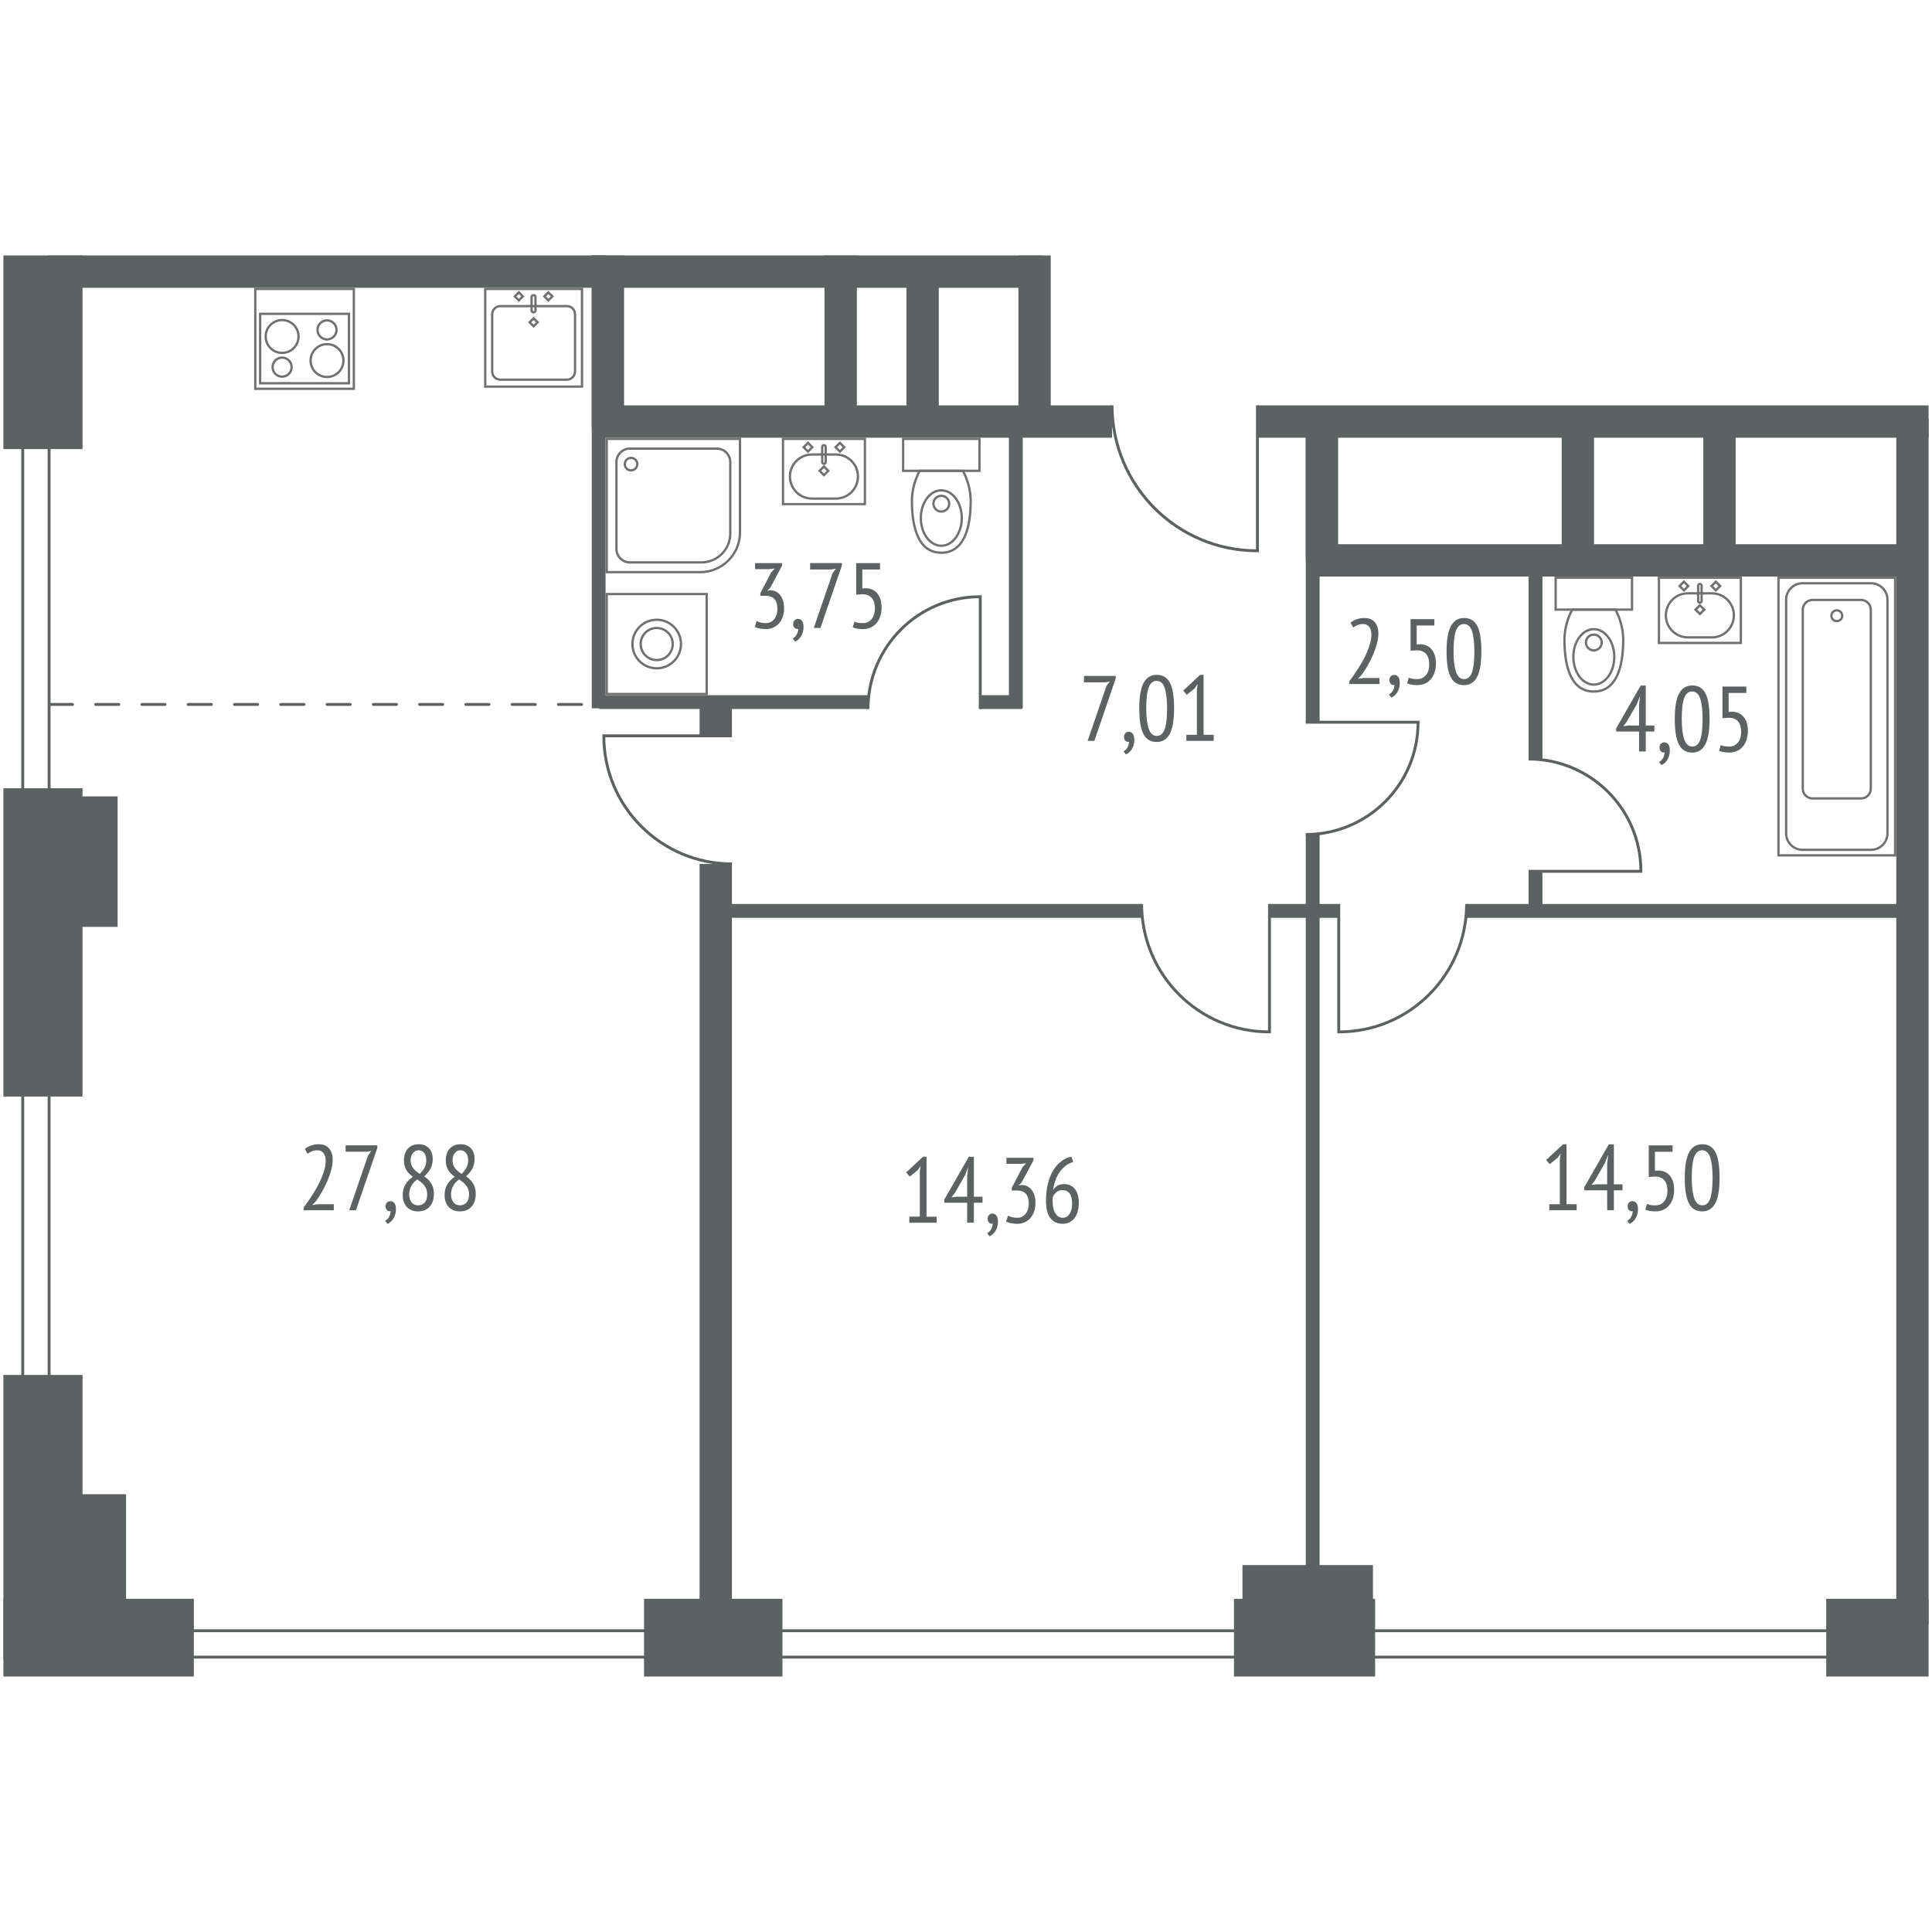 <?xml version="1.0" encoding="utf-8"?>
<!-- Generator: Adobe Illustrator 21.1.0, SVG Export Plug-In . SVG Version: 6.00 Build 0)  -->
<svg version="1.1" xmlns="http://www.w3.org/2000/svg" xmlns:xlink="http://www.w3.org/1999/xlink" x="0px" y="0px"
	 viewBox="0 0 167 167" style="enable-background:new 0 0 167 167;" xml:space="preserve">
<style type="text/css">
	.st0{fill:none;stroke:#707070;stroke-width:0.2;stroke-miterlimit:10;}
	.White{fill:#FFFFFF;}
	.st1{fill:#5D6162;}
	.st2{fill:none;stroke:#5D6162;stroke-width:1.196;stroke-miterlimit:10;}
	.st3{fill:none;stroke:#5D6162;stroke-width:2.795;stroke-miterlimit:10;}
	
		.st4{fill:none;stroke:#5D6162;stroke-width:0.25;stroke-linecap:round;stroke-linejoin:round;stroke-miterlimit:10;stroke-dasharray:2;}
	.st5{fill:none;stroke:#5D6162;stroke-width:0.25;stroke-miterlimit:10;}
</style>
<symbol  id="New_Symbol" viewBox="-3.64 -2.92 7.28 5.84">
	<rect x="-3.54" y="-2.82" class="st0" width="7.08" height="5.64"/>
	<g>
		
			<rect x="-1.645" y="1.835" transform="matrix(0.707 0.707 -0.707 0.707 1.081 1.591)" class="st0" width="0.53" height="0.53"/>
		
			<rect x="1.115" y="1.835" transform="matrix(0.707 0.707 -0.707 0.707 1.889 -0.361)" class="st0" width="0.53" height="0.53"/>
	</g>
	<path class="st0" d="M1.035-2.34h-2.07c-1.052,0-1.905,0.853-1.905,1.905v0
		c0,1.052,0.853,1.905,1.905,1.905h2.07c1.052,0,1.905-0.853,1.905-1.905v-0
		C2.94-1.487,2.087-2.34,1.035-2.34z"/>
	
		<rect x="-0.265" y="-0.205" transform="matrix(0.707 0.707 -0.707 0.707 0.042 0.018)" class="st0" width="0.53" height="0.53"/>
	<path class="st0" d="M-0,0.66L-0,0.66c-0.082,0-0.15,0.067-0.15,0.15v1.32
		c0,0.082,0.067,0.15,0.15,0.15l0,0c0.082,0,0.15-0.068,0.15-0.15V0.81
		C0.15,0.728,0.082,0.66-0,0.66z"/>
</symbol>
<symbol  id="New_Symbol_1" viewBox="-3.4 -5.02 6.8 10.04">
	<path class="st0" d="M-1.872,2.16c-0.384-0.735-0.668-1.631-0.668-2.607
		c0-2.47,0.64-4.473,2.54-4.473s2.54,2.003,2.54,4.473
		c0,0.976-0.283,1.872-0.668,2.607H-1.872z"/>
	<ellipse class="st0" cx="-0" cy="-1.924" rx="1.77" ry="2.396"/>
	<path class="st0" d="M-0-1.363h-0c-0.375,0-0.682,0.307-0.682,0.682v0
		c0,0.375,0.307,0.682,0.682,0.682h0c0.375,0,0.682-0.307,0.682-0.682v-0
		C0.682-1.056,0.375-1.363-0-1.363z"/>
	<rect x="-3.3" y="2.16" class="st0" width="6.6" height="2.76"/>
</symbol>
<symbol  id="New_Symbol_2" viewBox="-4.42 -4.42 8.84 8.84">
	<rect x="-4.32" y="-4.32" class="st0" width="8.64" height="8.64"/>
	<circle class="st0" cx="-0" cy="0" r="2.099"/>
	<circle class="st0" cx="-0" cy="0" r="1.386"/>
</symbol>
<symbol  id="New_Symbol_3" viewBox="-5.14 -12.1 10.28 24.2">
	<rect x="-5.04" y="-12" class="st0" width="10.08" height="24"/>
	<path class="st0" d="M2.963-11.52h-5.925c-0.78,0-1.417,0.638-1.417,1.417v20.205
		c0,0.779,0.638,1.417,1.417,1.417h5.925c0.78,0,1.417-0.638,1.417-1.417v-20.205
		C4.38-10.882,3.742-11.52,2.963-11.52z"/>
	<path class="st0" d="M2.096-7.08h-4.193c-0.464,0-0.844,0.38-0.844,0.844V9.236
		c0,0.464,0.38,0.844,0.844,0.844h4.193c0.464,0,0.844-0.38,0.844-0.844V-6.236
		C2.94-6.7,2.56-7.08,2.096-7.08z"/>
	<circle class="st0" cx="-0" cy="8.713" r="0.467"/>
</symbol>
<symbol  id="New_Symbol_4" viewBox="-5.86 -5.86 11.72 11.72">
	<path class="st0" d="M2.32,5.76h-4.64h-3.44V2.32v-4.64v-3.44h3.44h4.64h0
		c1.9,0,3.44,1.54,3.44,3.44l0,0v0v4.64v3.44H2.32z"/>
	<path class="st0" d="M3.752,4.92H2.414h-4.829h-1.338c-0.645,0-1.168-0.523-1.168-1.168
		V2.415v-4.829V-3.752c0-0.645,0.523-1.168,1.168-1.168h1.338h3.708h1.121
		c1.384,0,2.505,1.122,2.505,2.505v0.597v4.232v1.338
		C4.92,4.397,4.397,4.92,3.752,4.92z"/>
	<circle class="st0" cx="-3.66" cy="3.578" r="0.54"/>
</symbol>
<symbol  id="New_Symbol_5" viewBox="-4.36 -4.415 8.72 8.83">
	<rect x="-4.26" y="-4.315" class="st0" width="8.52" height="8.63"/>
	<g>
		<rect x="-3.84" y="-2.165" class="st0" width="7.68" height="6"/>
		<circle class="st0" cx="-1.941" cy="-0.206" r="1.419"/>
		<circle class="st0" cx="-1.941" cy="2.444" r="0.823"/>
		<circle class="st0" cx="1.941" cy="1.876" r="1.419"/>
		<circle class="st0" cx="1.941" cy="-0.774" r="0.823"/>
	</g>
</symbol>
<symbol  id="New_Symbol_7" viewBox="-4.282 -4.321 8.564 8.642">
	<g>
		
			<rect x="-4.182" y="-4.221" transform="matrix(-1 -1.224647e-16 1.224647e-16 -1 -1.993240e-20 0)" class="st0" width="8.364" height="8.442"/>
		<g>
			
				<rect x="1.03" y="-3.824" transform="matrix(-0.707 -0.707 0.707 -0.707 4.707 -5.208)" class="st0" width="0.489" height="0.489"/>
			
				<rect x="-1.519" y="-3.824" transform="matrix(-0.707 -0.707 0.707 -0.707 0.354 -7.011)" class="st0" width="0.489" height="0.489"/>
		</g>
		<path class="st0" d="M-2.877,3.621h5.753c0.388,0,0.703-0.315,0.703-0.703v-4.953
			c0-0.388-0.315-0.703-0.703-0.703h-5.753c-0.388,0-0.703,0.315-0.703,0.703v4.953
			C-3.58,3.306-3.265,3.621-2.877,3.621z"/>
		
			<rect x="-0.245" y="-1.584" transform="matrix(-0.707 -0.707 0.707 -0.707 0.947 -2.286)" class="st0" width="0.489" height="0.489"/>
		<path class="st0" d="M-0.025-2.206h0.034c0.084,0,0.152-0.068,0.152-0.152v-1.173
			c0-0.084-0.068-0.152-0.152-0.152h-0.034c-0.084,0-0.152,0.068-0.152,0.152v1.173
			C-0.177-2.275-0.109-2.206-0.025-2.206z"/>
	</g>
</symbol>
<g id="wall">
	<rect x="107.397" y="135.284" class="st1" width="11.28" height="4.308"/>
	<rect x="5.438" y="68.839" class="st1" width="4.729" height="11.28"/>
	<rect x="4.589" y="129.158" class="st1" width="6.31" height="11.21"/>
	<rect x="4.126" y="22.081" class="st1" width="85.893" height="2.795"/>
	<rect x="51.149" y="22.081" class="st1" width="1.196" height="39.148"/>
	<rect x="51.149" y="22.081" class="st1" width="2.795" height="14.869"/>
	<line class="st2" x1="87.807" y1="37.41" x2="87.807" y2="61.23"/>
	<rect x="88.029" y="22.081" class="st1" width="2.795" height="14.721"/>
	<rect x="71.271" y="22.081" class="st1" width="2.795" height="13.998"/>
	<line class="st3" x1="79.749" y1="24.079" x2="79.749" y2="36.439"/>
	<rect x="163.911" y="36.199" class="st1" width="2.795" height="104.168"/>
	<line class="st3" x1="113.649" y1="48.439" x2="165.009" y2="48.439"/>
	<line class="st3" x1="114.268" y1="36.679" x2="114.268" y2="48.439"/>
	<line class="st3" x1="136.389" y1="36.679" x2="136.389" y2="48.439"/>
	<line class="st3" x1="148.629" y1="36.679" x2="148.629" y2="48.439"/>
	<rect x="0.294" y="138.199" class="st1" width="16.461" height="6.72"/>
	<rect x="55.669" y="138.199" class="st1" width="11.963" height="6.72"/>
	<rect x="106.663" y="138.199" class="st1" width="12.199" height="6.72"/>
	<rect x="157.858" y="138.199" class="st1" width="8.848" height="6.72"/>
	<line class="st4" x1="4.269" y1="60.892" x2="52.606" y2="60.892"/>
	<g>
		<rect x="0.294" y="22.081" class="st1" width="6.84" height="16.738"/>
		<rect x="0.294" y="68.134" class="st1" width="6.84" height="26.65"/>
		<rect x="0.294" y="118.849" class="st1" width="6.84" height="24.588"/>
	</g>
	<g>
		<rect x="52.125" y="35.041" class="st1" width="43.998" height="2.795"/>
		<rect x="108.69" y="35.041" class="st1" width="58.016" height="2.795"/>
	</g>
	<g>
		<rect x="109.733" y="78.141" class="st1" width="5.986" height="1.196"/>
		<rect x="126.773" y="78.141" class="st1" width="38.656" height="1.196"/>
		<rect x="61.929" y="78.141" class="st1" width="36.75" height="1.196"/>
	</g>
	<g>
		<rect x="60.471" y="60.51" class="st1" width="2.795" height="3.095"/>
		<rect x="60.471" y="74.676" class="st1" width="2.795" height="67.553"/>
	</g>
	<g>
		<rect x="51.807" y="60.089" class="st1" width="23.22" height="1.196"/>
		<rect x="84.732" y="60.089" class="st1" width="3.615" height="1.196"/>
	</g>
	<g>
		<rect x="112.87" y="36.199" class="st1" width="1.196" height="26.229"/>
		<rect x="112.87" y="72.133" class="st1" width="1.196" height="66.065"/>
	</g>
	<g>
		<rect x="132.131" y="49.159" class="st1" width="1.196" height="16.45"/>
		<rect x="132.131" y="75.313" class="st1" width="1.196" height="3.605"/>
	</g>
</g>
<g id="door">
	<g id="New_Symbol_6_7_">
		<path class="st5" d="M96.123,35.041c0.002,6.941,5.613,12.567,12.535,12.567
			c0.011,0,0.021-0.002,0.033-0.002V35.041"/>
	</g>
	<g id="New_Symbol_6_6_">
		<path class="st5" d="M98.679,78.141c0.002,6.105,4.937,11.054,11.025,11.054
			c0.01,0,0.019-0.001,0.029-0.001V78.141"/>
	</g>
	<g id="New_Symbol_6_5_">
		<path class="st5" d="M126.773,78.141c-0.002,6.105-4.937,11.054-11.025,11.054
			c-0.01,0-0.019-0.001-0.029-0.001V78.141"/>
	</g>
	<g id="New_Symbol_6_4_">
		<path class="st5" d="M63.266,74.676c-6.115-0.002-11.071-4.945-11.071-11.042
			c0-0.01,0.001-0.019,0.001-0.029h11.07"/>
	</g>
	<g id="New_Symbol_6_3_">
		<path class="st5" d="M75.027,61.285c0.002-5.36,4.335-9.705,9.68-9.705
			c0.009,0,0.017,0.001,0.025,0.001v9.704"/>
	</g>
	<g id="New_Symbol_6_1_">
		<path class="st5" d="M112.87,72.133c5.36-0.002,9.705-4.335,9.705-9.68
			c0-0.009-0.001-0.017-0.001-0.025h-9.704"/>
	</g>
	<g id="New_Symbol_6">
		<path class="st5" d="M132.131,65.608c5.36,0.002,9.705,4.335,9.705,9.68
			c0,0.009-0.001,0.017-0.001,0.025H132.131"/>
	</g>
</g>
<g id="Windows">
	<rect x="10.9" y="140.96" class="st5" width="149.952" height="2.28"/>
	<rect x="1.966" y="30.259" class="st5" width="2.28" height="94.379"/>
</g>
<g id="santeh">
	<g>
		
			<use xlink:href="#New_Symbol_7"  width="8.564" height="8.642" x="-4.282" y="-4.321" transform="matrix(1 0 0 1 46.126 29.197)" style="overflow:visible;"/>
		
			<use xlink:href="#New_Symbol_5"  width="8.72" height="8.83" x="-4.36" y="-4.415" transform="matrix(1 0 0 1 26.326 29.291)" style="overflow:visible;"/>
	</g>
	<g>
		
			<use xlink:href="#New_Symbol_4"  width="11.72" height="11.72" x="-5.86" y="-5.86" transform="matrix(1 0 0 -1 58.205 43.696)" style="overflow:visible;"/>
		
			<use xlink:href="#New_Symbol"  width="7.28" height="5.84" x="-3.64" y="-2.92" transform="matrix(1 0 0 -1 71.221 40.756)" style="overflow:visible;"/>
		
			<use xlink:href="#New_Symbol_1"  width="6.8" height="10.04" x="-3.4" y="-5.02" transform="matrix(1 0 0 -1 81.365 42.856)" style="overflow:visible;"/>
	</g>
	
		<use xlink:href="#New_Symbol_2"  width="8.84" height="8.84" x="-4.42" y="-4.42" transform="matrix(1 0 0 -1 56.765 55.669)" style="overflow:visible;"/>
	
		<use xlink:href="#New_Symbol_3"  width="10.28" height="24.2" x="-5.14" y="-12.1" transform="matrix(1 0 0 -1 158.771 61.936)" style="overflow:visible;"/>
	
		<use xlink:href="#New_Symbol"  width="7.28" height="5.84" x="-3.64" y="-2.92" transform="matrix(1 0 0 -1 146.936 52.756)" style="overflow:visible;"/>
	
		<use xlink:href="#New_Symbol_1"  width="6.8" height="10.04" x="-3.4" y="-5.02" transform="matrix(1 0 0 -1 137.769 54.856)" style="overflow:visible;"/>
</g>
<g id="Square">
	<g>
		<path class="st1" d="M28.853,104.614h-2.605v-0.256c0.102-0.123,0.218-0.278,0.35-0.465
			s0.268-0.392,0.41-0.613s0.282-0.457,0.418-0.706
			c0.137-0.248,0.258-0.5,0.366-0.757c0.107-0.256,0.194-0.51,0.261-0.761
			c0.067-0.251,0.101-0.492,0.101-0.721c0-0.273-0.062-0.492-0.185-0.657
			c-0.123-0.166-0.308-0.249-0.555-0.249c-0.156,0-0.307,0.029-0.455,0.088
			c-0.147,0.059-0.274,0.131-0.382,0.216l-0.225-0.417
			c0.15-0.128,0.328-0.229,0.535-0.301c0.207-0.072,0.425-0.108,0.656-0.108
			c0.396,0,0.698,0.122,0.904,0.366c0.207,0.244,0.31,0.564,0.31,0.961
			c0,0.294-0.044,0.603-0.133,0.924c-0.088,0.322-0.201,0.639-0.338,0.953
			s-0.288,0.615-0.455,0.905c-0.166,0.29-0.33,0.546-0.49,0.771l-0.33,0.354
			v0.024l0.426-0.072h1.416V104.614z"/>
		<path class="st1" d="M30.188,104.614l1.625-4.737l0.29-0.393l-0.386,0.072h-1.842
			v-0.553h2.743v0.216l-1.85,5.394H30.188z"/>
		<path class="st1" d="M33.332,104.269c0-0.133,0.039-0.24,0.117-0.32
			c0.078-0.081,0.178-0.121,0.301-0.121c0.14,0,0.253,0.056,0.342,0.168
			c0.089,0.112,0.133,0.289,0.133,0.529c0,0.177-0.023,0.335-0.068,0.477
			s-0.104,0.266-0.177,0.373s-0.152,0.195-0.237,0.265
			c-0.086,0.069-0.169,0.12-0.25,0.152l-0.201-0.272
			c0.069-0.038,0.135-0.087,0.197-0.148s0.113-0.129,0.153-0.204
			c0.04-0.075,0.071-0.154,0.092-0.237c0.021-0.083,0.032-0.164,0.032-0.244
			c-0.107,0.032-0.207,0.011-0.297-0.064
			C33.378,104.547,33.332,104.429,33.332,104.269z"/>
		<path class="st1" d="M34.812,103.316c0-0.358,0.074-0.663,0.221-0.914
			c0.147-0.251,0.366-0.479,0.655-0.682c-0.107-0.08-0.208-0.164-0.301-0.252
			c-0.094-0.088-0.176-0.188-0.245-0.3c-0.07-0.112-0.125-0.238-0.165-0.377
			c-0.04-0.139-0.061-0.299-0.061-0.481c0-0.433,0.114-0.774,0.342-1.026
			c0.228-0.251,0.54-0.376,0.937-0.376c0.37,0,0.664,0.113,0.881,0.34
			c0.217,0.228,0.326,0.539,0.326,0.934c0,0.304-0.059,0.574-0.177,0.81
			c-0.118,0.235-0.303,0.465-0.555,0.689c0.112,0.08,0.22,0.168,0.322,0.265
			c0.102,0.096,0.191,0.204,0.269,0.325c0.078,0.12,0.138,0.256,0.181,0.409
			s0.064,0.327,0.064,0.525c0,0.454-0.122,0.819-0.366,1.094
			c-0.244,0.275-0.583,0.413-1.017,0.413c-0.209,0-0.394-0.035-0.555-0.104
			c-0.161-0.07-0.297-0.166-0.41-0.289c-0.112-0.123-0.198-0.27-0.257-0.441
			S34.812,103.519,34.812,103.316z M36.067,101.945
			c-0.247,0.182-0.425,0.385-0.535,0.609c-0.11,0.225-0.165,0.449-0.165,0.673
			c0,0.272,0.067,0.501,0.201,0.686c0.134,0.184,0.33,0.276,0.587,0.276
			c0.209,0,0.39-0.076,0.542-0.229c0.153-0.152,0.229-0.394,0.229-0.725
			c0-0.166-0.024-0.313-0.072-0.441c-0.048-0.128-0.113-0.242-0.193-0.341
			c-0.08-0.099-0.171-0.189-0.273-0.272
			C36.286,102.099,36.179,102.02,36.067,101.945z M36.283,101.472
			c0.182-0.181,0.322-0.364,0.418-0.549c0.096-0.185,0.145-0.389,0.145-0.613
			c0-0.293-0.065-0.514-0.195-0.661s-0.282-0.22-0.457-0.22
			c-0.111,0-0.211,0.022-0.298,0.068s-0.16,0.108-0.219,0.188
			c-0.058,0.08-0.103,0.172-0.135,0.276c-0.032,0.104-0.048,0.215-0.048,0.333
			c0,0.145,0.021,0.274,0.063,0.389c0.042,0.115,0.1,0.219,0.174,0.312
			c0.073,0.093,0.157,0.179,0.252,0.256
			C36.079,101.329,36.178,101.403,36.283,101.472z"/>
		<path class="st1" d="M38.43,103.316c0-0.358,0.074-0.663,0.221-0.914
			c0.147-0.251,0.366-0.479,0.655-0.682c-0.107-0.08-0.208-0.164-0.301-0.252
			c-0.094-0.088-0.176-0.188-0.245-0.3c-0.07-0.112-0.125-0.238-0.165-0.377
			c-0.04-0.139-0.061-0.299-0.061-0.481c0-0.433,0.114-0.774,0.342-1.026
			c0.228-0.251,0.54-0.376,0.937-0.376c0.37,0,0.664,0.113,0.881,0.34
			c0.217,0.228,0.326,0.539,0.326,0.934c0,0.304-0.059,0.574-0.177,0.81
			c-0.118,0.235-0.303,0.465-0.555,0.689c0.112,0.08,0.22,0.168,0.322,0.265
			c0.102,0.096,0.191,0.204,0.269,0.325c0.078,0.12,0.138,0.256,0.181,0.409
			s0.064,0.327,0.064,0.525c0,0.454-0.122,0.819-0.366,1.094
			c-0.244,0.275-0.583,0.413-1.017,0.413c-0.209,0-0.394-0.035-0.555-0.104
			c-0.161-0.07-0.297-0.166-0.41-0.289c-0.112-0.123-0.198-0.27-0.257-0.441
			S38.43,103.519,38.43,103.316z M39.685,101.945
			c-0.247,0.182-0.425,0.385-0.535,0.609c-0.11,0.225-0.165,0.449-0.165,0.673
			c0,0.272,0.067,0.501,0.201,0.686c0.134,0.184,0.33,0.276,0.587,0.276
			c0.209,0,0.39-0.076,0.542-0.229c0.153-0.152,0.229-0.394,0.229-0.725
			c0-0.166-0.024-0.313-0.072-0.441c-0.048-0.128-0.113-0.242-0.193-0.341
			c-0.08-0.099-0.171-0.189-0.273-0.272
			C39.905,102.099,39.798,102.02,39.685,101.945z M39.902,101.472
			c0.182-0.181,0.322-0.364,0.418-0.549c0.096-0.185,0.145-0.389,0.145-0.613
			c0-0.293-0.065-0.514-0.195-0.661s-0.282-0.22-0.457-0.22
			c-0.111,0-0.211,0.022-0.298,0.068s-0.16,0.108-0.219,0.188
			c-0.058,0.08-0.103,0.172-0.135,0.276c-0.032,0.104-0.048,0.215-0.048,0.333
			c0,0.145,0.021,0.274,0.063,0.389c0.042,0.115,0.1,0.219,0.174,0.312
			c0.073,0.093,0.157,0.179,0.252,0.256
			C39.697,101.329,39.797,101.403,39.902,101.472z"/>
	</g>
	<g>
		<path class="st1" d="M143.005,63.232h-0.748v1.723h-0.579v-1.723h-1.979v-0.272
			l2.119-3.703h0.438v3.455h0.748V63.232z M141.678,60.916l0.081-0.689h-0.024
			l-0.239,0.617l-0.875,1.531l-0.302,0.393l0.437-0.056h0.922V60.916z"/>
		<path class="st1" d="M143.447,64.611c0-0.133,0.039-0.24,0.117-0.32
			c0.078-0.081,0.178-0.121,0.301-0.121c0.14,0,0.253,0.056,0.342,0.168
			c0.089,0.112,0.133,0.289,0.133,0.529c0,0.177-0.023,0.335-0.068,0.477
			s-0.104,0.266-0.177,0.373s-0.152,0.195-0.237,0.265
			c-0.086,0.069-0.169,0.12-0.25,0.152l-0.201-0.272
			c0.069-0.038,0.135-0.087,0.197-0.148s0.113-0.129,0.153-0.204
			c0.04-0.075,0.071-0.154,0.092-0.237c0.021-0.083,0.032-0.164,0.032-0.244
			c-0.107,0.032-0.207,0.011-0.297-0.064
			C143.492,64.888,143.447,64.771,143.447,64.611z"/>
		<path class="st1" d="M144.766,62.15c0-0.513,0.032-0.954,0.097-1.323
			c0.064-0.369,0.161-0.669,0.289-0.901c0.129-0.232,0.287-0.403,0.475-0.513
			c0.188-0.109,0.402-0.164,0.644-0.164c0.257,0,0.481,0.055,0.671,0.164
			c0.19,0.11,0.347,0.281,0.471,0.513c0.123,0.232,0.214,0.533,0.273,0.901
			c0.059,0.369,0.089,0.81,0.089,1.323c0,0.518-0.032,0.96-0.097,1.326
			c-0.064,0.366-0.161,0.666-0.29,0.898c-0.128,0.232-0.286,0.403-0.47,0.513
			c-0.185,0.11-0.398,0.165-0.64,0.165c-0.263,0-0.489-0.056-0.679-0.168
			c-0.19-0.112-0.348-0.286-0.471-0.521c-0.124-0.235-0.214-0.536-0.273-0.901
			C144.795,63.094,144.766,62.658,144.766,62.15z M145.369,62.15
			c0,0.764,0.072,1.352,0.216,1.763c0.144,0.412,0.376,0.617,0.696,0.617
			c0.31,0,0.535-0.188,0.677-0.565c0.142-0.377,0.212-0.982,0.212-1.815
			c0-0.759-0.068-1.345-0.204-1.759c-0.136-0.414-0.37-0.621-0.7-0.621
			c-0.31,0-0.537,0.187-0.681,0.561S145.369,61.311,145.369,62.15z"/>
		<path class="st1" d="M150.95,59.345v0.553h-1.528v1.643l0.273-0.024
			c0.429,0.005,0.767,0.152,1.014,0.441s0.373,0.703,0.378,1.242
			c-0.005,0.299-0.05,0.564-0.133,0.793c-0.083,0.23-0.197,0.424-0.342,0.581
			c-0.145,0.158-0.313,0.277-0.507,0.357c-0.193,0.08-0.399,0.12-0.619,0.12
			c-0.37,0-0.667-0.049-0.893-0.148l0.145-0.501
			c0.096,0.048,0.204,0.082,0.321,0.101c0.118,0.019,0.255,0.028,0.41,0.028
			c0.306,0,0.554-0.112,0.744-0.335c0.19-0.223,0.288-0.536,0.293-0.939
			c-0.005-0.414-0.104-0.721-0.293-0.92c-0.19-0.199-0.455-0.298-0.792-0.298
			l-0.531,0.04v-2.733H150.95z"/>
	</g>
	<g>
		<path class="st1" d="M133.921,104.093h0.909v-3.917l0.073-0.475l-0.273,0.385
			l-0.676,0.545l-0.306-0.361l1.464-1.362h0.297v5.186h0.876v0.521h-2.364V104.093
			z"/>
		<path class="st1" d="M140.25,102.891h-0.748v1.723h-0.579v-1.723h-1.979v-0.272
			l2.119-3.703h0.438v3.455h0.748V102.891z M138.923,100.574l0.081-0.689h-0.024
			l-0.239,0.617l-0.875,1.531l-0.302,0.393l0.437-0.056h0.922V100.574z"/>
		<path class="st1" d="M140.693,104.269c0-0.133,0.039-0.24,0.117-0.32
			c0.078-0.081,0.178-0.121,0.301-0.121c0.14,0,0.253,0.056,0.342,0.168
			c0.089,0.112,0.133,0.289,0.133,0.529c0,0.177-0.023,0.335-0.068,0.477
			s-0.104,0.266-0.177,0.373s-0.152,0.195-0.237,0.265
			c-0.086,0.069-0.169,0.12-0.25,0.152l-0.201-0.272
			c0.069-0.038,0.135-0.087,0.197-0.148s0.113-0.129,0.153-0.204
			c0.04-0.075,0.071-0.154,0.092-0.237c0.021-0.083,0.032-0.164,0.032-0.244
			c-0.107,0.032-0.207,0.011-0.297-0.064
			C140.738,104.547,140.693,104.429,140.693,104.269z"/>
		<path class="st1" d="M144.577,99.004v0.553h-1.528v1.643l0.273-0.024
			c0.429,0.005,0.767,0.152,1.014,0.441s0.373,0.703,0.378,1.242
			c-0.005,0.299-0.05,0.564-0.133,0.793c-0.083,0.23-0.197,0.424-0.342,0.581
			c-0.145,0.158-0.313,0.277-0.507,0.357c-0.193,0.08-0.399,0.12-0.619,0.12
			c-0.37,0-0.667-0.049-0.893-0.148l0.145-0.501
			c0.096,0.048,0.204,0.082,0.321,0.101c0.118,0.019,0.255,0.028,0.41,0.028
			c0.306,0,0.554-0.112,0.744-0.335c0.19-0.223,0.288-0.536,0.293-0.939
			c-0.005-0.414-0.104-0.721-0.293-0.92c-0.19-0.199-0.455-0.298-0.792-0.298
			l-0.531,0.04v-2.733H144.577z"/>
		<path class="st1" d="M145.63,101.809c0-0.513,0.032-0.954,0.097-1.323
			c0.064-0.369,0.161-0.669,0.289-0.901c0.129-0.232,0.287-0.403,0.475-0.513
			c0.188-0.109,0.402-0.164,0.644-0.164c0.257,0,0.481,0.055,0.671,0.164
			c0.19,0.11,0.347,0.281,0.471,0.513c0.123,0.232,0.214,0.533,0.273,0.901
			c0.059,0.369,0.089,0.81,0.089,1.323c0,0.518-0.032,0.96-0.097,1.326
			c-0.064,0.366-0.161,0.666-0.29,0.898c-0.128,0.232-0.286,0.403-0.47,0.513
			c-0.185,0.11-0.398,0.165-0.64,0.165c-0.263,0-0.489-0.056-0.679-0.168
			c-0.19-0.112-0.348-0.286-0.471-0.521c-0.124-0.235-0.214-0.536-0.273-0.901
			C145.659,102.753,145.63,102.317,145.63,101.809z M146.233,101.809
			c0,0.764,0.072,1.352,0.216,1.763c0.144,0.412,0.376,0.617,0.696,0.617
			c0.31,0,0.535-0.188,0.677-0.565c0.142-0.377,0.212-0.982,0.212-1.815
			c0-0.759-0.068-1.345-0.204-1.759c-0.136-0.414-0.37-0.621-0.7-0.621
			c-0.31,0-0.537,0.187-0.681,0.561S146.233,100.97,146.233,101.809z"/>
	</g>
	<g>
		<path class="st1" d="M94.014,64.039l1.625-4.737l0.29-0.393l-0.386,0.072h-1.842v-0.553
			h2.743v0.216l-1.85,5.394H94.014z"/>
		<path class="st1" d="M97.158,63.694c0-0.133,0.039-0.24,0.117-0.32
			c0.078-0.081,0.178-0.121,0.301-0.121c0.14,0,0.253,0.056,0.342,0.168
			c0.089,0.112,0.133,0.289,0.133,0.529c0,0.177-0.023,0.335-0.068,0.477
			s-0.104,0.266-0.177,0.373s-0.152,0.195-0.237,0.265
			c-0.086,0.069-0.169,0.12-0.25,0.152l-0.201-0.272
			c0.069-0.038,0.135-0.087,0.197-0.148s0.113-0.129,0.153-0.204
			c0.04-0.075,0.071-0.154,0.092-0.237c0.021-0.083,0.032-0.164,0.032-0.244
			c-0.107,0.032-0.207,0.011-0.297-0.064C97.204,63.972,97.158,63.854,97.158,63.694
			z"/>
		<path class="st1" d="M98.477,61.234c0-0.513,0.032-0.954,0.097-1.323
			c0.064-0.369,0.161-0.669,0.289-0.901c0.129-0.232,0.287-0.403,0.475-0.513
			c0.188-0.109,0.402-0.164,0.644-0.164c0.257,0,0.481,0.055,0.671,0.164
			c0.19,0.11,0.347,0.281,0.471,0.513c0.123,0.232,0.214,0.533,0.273,0.901
			c0.059,0.369,0.089,0.81,0.089,1.323c0,0.518-0.032,0.96-0.097,1.326
			c-0.064,0.366-0.161,0.666-0.29,0.898c-0.128,0.232-0.286,0.403-0.47,0.513
			c-0.185,0.11-0.398,0.165-0.64,0.165c-0.263,0-0.489-0.056-0.679-0.168
			c-0.19-0.112-0.348-0.286-0.471-0.521c-0.124-0.235-0.214-0.536-0.273-0.901
			C98.507,62.178,98.477,61.741,98.477,61.234z M99.08,61.234
			c0,0.764,0.072,1.352,0.216,1.763c0.144,0.412,0.376,0.617,0.696,0.617
			c0.31,0,0.535-0.188,0.677-0.565c0.142-0.377,0.212-0.982,0.212-1.815
			c0-0.759-0.068-1.345-0.204-1.759c-0.136-0.414-0.37-0.621-0.7-0.621
			c-0.31,0-0.537,0.187-0.681,0.561S99.08,60.395,99.08,61.234z"/>
		<path class="st1" d="M102.547,63.518h0.909v-3.917l0.073-0.475l-0.273,0.385
			l-0.676,0.545l-0.306-0.361l1.464-1.362h0.297v5.186h0.876v0.521h-2.364V63.518z
			"/>
	</g>
	<g>
		<path class="st1" d="M119.242,59.125h-2.605v-0.256c0.102-0.123,0.218-0.278,0.35-0.465
			s0.268-0.392,0.41-0.613s0.282-0.457,0.418-0.706
			c0.137-0.248,0.258-0.5,0.366-0.757c0.107-0.256,0.194-0.51,0.261-0.761
			c0.067-0.251,0.101-0.492,0.101-0.721c0-0.273-0.062-0.492-0.185-0.657
			c-0.123-0.166-0.308-0.249-0.555-0.249c-0.156,0-0.307,0.029-0.455,0.088
			c-0.147,0.059-0.274,0.131-0.382,0.216l-0.225-0.417
			c0.15-0.128,0.328-0.229,0.535-0.301c0.207-0.072,0.425-0.108,0.656-0.108
			c0.396,0,0.698,0.122,0.904,0.366c0.207,0.244,0.31,0.564,0.31,0.961
			c0,0.294-0.044,0.603-0.133,0.924c-0.088,0.322-0.201,0.639-0.338,0.953
			s-0.288,0.615-0.455,0.905c-0.166,0.29-0.33,0.546-0.49,0.771l-0.33,0.354
			v0.024l0.426-0.072h1.416V59.125z"/>
		<path class="st1" d="M120.102,58.78c0-0.133,0.039-0.24,0.117-0.32
			c0.078-0.081,0.178-0.121,0.301-0.121c0.14,0,0.253,0.056,0.342,0.168
			c0.089,0.112,0.133,0.289,0.133,0.529c0,0.177-0.023,0.335-0.068,0.477
			s-0.104,0.266-0.177,0.373s-0.152,0.195-0.237,0.265
			c-0.086,0.069-0.169,0.12-0.25,0.152l-0.201-0.272
			c0.069-0.038,0.135-0.087,0.197-0.148s0.113-0.129,0.153-0.204
			c0.04-0.075,0.071-0.154,0.092-0.237c0.021-0.083,0.032-0.164,0.032-0.244
			c-0.107,0.032-0.207,0.011-0.297-0.064
			C120.148,59.058,120.102,58.94,120.102,58.78z"/>
		<path class="st1" d="M123.987,53.514v0.553h-1.528v1.643l0.273-0.024
			c0.429,0.005,0.767,0.152,1.014,0.441s0.373,0.703,0.378,1.242
			c-0.005,0.299-0.05,0.564-0.133,0.793c-0.083,0.23-0.197,0.424-0.342,0.581
			c-0.145,0.158-0.313,0.277-0.507,0.357c-0.193,0.08-0.399,0.12-0.619,0.12
			c-0.37,0-0.667-0.049-0.893-0.148l0.145-0.501
			c0.096,0.048,0.204,0.082,0.321,0.101c0.118,0.019,0.255,0.028,0.41,0.028
			c0.306,0,0.554-0.112,0.744-0.335c0.19-0.223,0.288-0.536,0.293-0.939
			c-0.005-0.414-0.104-0.721-0.293-0.92c-0.19-0.199-0.455-0.298-0.792-0.298
			l-0.531,0.04v-2.733H123.987z"/>
		<path class="st1" d="M125.04,56.32c0-0.513,0.032-0.954,0.097-1.323
			c0.064-0.369,0.161-0.669,0.289-0.901c0.129-0.232,0.287-0.403,0.475-0.513
			c0.188-0.109,0.402-0.164,0.644-0.164c0.257,0,0.481,0.055,0.671,0.164
			c0.19,0.11,0.347,0.281,0.471,0.513c0.123,0.232,0.214,0.533,0.273,0.901
			c0.059,0.369,0.089,0.81,0.089,1.323c0,0.518-0.032,0.96-0.097,1.326
			c-0.064,0.366-0.161,0.666-0.29,0.898c-0.128,0.232-0.286,0.403-0.47,0.513
			c-0.185,0.11-0.398,0.165-0.64,0.165c-0.263,0-0.489-0.056-0.679-0.168
			c-0.19-0.112-0.348-0.286-0.471-0.521c-0.124-0.235-0.214-0.536-0.273-0.901
			C125.07,57.264,125.04,56.827,125.04,56.32z M125.643,56.32
			c0,0.764,0.072,1.352,0.216,1.763c0.144,0.412,0.376,0.617,0.696,0.617
			c0.31,0,0.535-0.188,0.677-0.565c0.142-0.377,0.212-0.982,0.212-1.815
			c0-0.759-0.068-1.345-0.204-1.759c-0.136-0.414-0.37-0.621-0.7-0.621
			c-0.31,0-0.537,0.187-0.681,0.561S125.643,55.481,125.643,56.32z"/>
	</g>
	<g>
		<path class="st1" d="M65.404,53.674c0.102,0.059,0.219,0.104,0.35,0.137
			c0.132,0.032,0.283,0.048,0.455,0.048c0.145,0,0.277-0.03,0.397-0.089
			c0.121-0.059,0.226-0.143,0.313-0.25c0.089-0.107,0.157-0.235,0.205-0.383
			c0.049-0.148,0.073-0.311,0.073-0.488c0-0.398-0.088-0.688-0.262-0.872
			c-0.175-0.183-0.417-0.274-0.728-0.274H65.726v-0.232l0.933-1.795l0.313-0.336
			L66.529,49.194h-1.263v-0.521h2.332v0.232l-1.029,1.916l-0.241,0.232v0.016
			l0.233-0.048c0.166,0,0.324,0.034,0.475,0.1
			c0.149,0.067,0.278,0.166,0.386,0.297s0.193,0.292,0.258,0.485
			c0.063,0.192,0.096,0.417,0.096,0.673c0,0.289-0.041,0.545-0.124,0.769
			c-0.083,0.225-0.196,0.413-0.338,0.565c-0.143,0.152-0.309,0.269-0.499,0.349
			s-0.393,0.12-0.606,0.12c-0.188,0-0.365-0.016-0.531-0.048
			c-0.166-0.032-0.311-0.077-0.435-0.136L65.404,53.674z"/>
		<path class="st1" d="M68.564,53.938c0-0.133,0.039-0.24,0.117-0.32
			c0.077-0.081,0.178-0.121,0.301-0.121c0.14,0,0.254,0.056,0.342,0.168
			c0.089,0.112,0.133,0.289,0.133,0.529c0,0.177-0.022,0.335-0.068,0.477
			c-0.045,0.142-0.104,0.266-0.177,0.373s-0.151,0.195-0.237,0.265
			s-0.169,0.12-0.249,0.152l-0.201-0.272c0.069-0.038,0.136-0.087,0.197-0.148
			s0.112-0.129,0.152-0.204c0.04-0.075,0.071-0.154,0.093-0.237
			c0.021-0.083,0.032-0.164,0.032-0.244c-0.107,0.032-0.207,0.011-0.298-0.064
			C68.61,54.216,68.564,54.098,68.564,53.938z"/>
		<path class="st1" d="M70.341,54.283l1.625-4.737l0.289-0.393l-0.386,0.072h-1.842v-0.553
			h2.742v0.216l-1.85,5.394H70.341z"/>
		<path class="st1" d="M76.068,48.673v0.553h-1.528v1.643l0.273-0.024
			c0.429,0.005,0.767,0.152,1.014,0.441c0.246,0.289,0.372,0.703,0.378,1.242
			c-0.006,0.299-0.05,0.564-0.133,0.793c-0.083,0.23-0.197,0.424-0.342,0.581
			c-0.145,0.158-0.313,0.277-0.507,0.357s-0.399,0.12-0.619,0.12
			c-0.37,0-0.668-0.049-0.893-0.148l0.145-0.501
			c0.097,0.048,0.204,0.082,0.321,0.101c0.118,0.019,0.255,0.028,0.41,0.028
			c0.306,0,0.554-0.112,0.744-0.335s0.288-0.536,0.294-0.939
			c-0.006-0.414-0.104-0.721-0.294-0.92c-0.19-0.199-0.454-0.298-0.792-0.298
			l-0.531,0.04v-2.733H76.068z"/>
	</g>
	<g>
		<path class="st1" d="M78.6,105.167h0.909v-3.917l0.073-0.475l-0.273,0.385l-0.676,0.545
			l-0.306-0.361l1.464-1.362h0.297v5.186h0.876v0.521h-2.364V105.167z"/>
		<path class="st1" d="M84.929,103.965h-0.748v1.723h-0.579v-1.723h-1.979v-0.272
			l2.119-3.703h0.438v3.455h0.748V103.965z M83.602,101.648l0.081-0.689h-0.024
			l-0.239,0.617l-0.875,1.531l-0.302,0.393l0.437-0.056h0.922V101.648z"/>
		<path class="st1" d="M85.372,105.343c0-0.133,0.039-0.24,0.117-0.32
			c0.078-0.081,0.178-0.121,0.301-0.121c0.14,0,0.253,0.056,0.342,0.168
			c0.089,0.112,0.133,0.289,0.133,0.529c0,0.177-0.023,0.335-0.068,0.477
			s-0.104,0.266-0.177,0.373s-0.152,0.195-0.237,0.265
			c-0.086,0.069-0.169,0.12-0.25,0.152l-0.201-0.272
			c0.069-0.038,0.135-0.087,0.197-0.148s0.113-0.129,0.153-0.204
			c0.04-0.075,0.071-0.154,0.092-0.237c0.021-0.083,0.032-0.164,0.032-0.244
			c-0.107,0.032-0.207,0.011-0.297-0.064
			C85.417,105.621,85.372,105.503,85.372,105.343z"/>
		<path class="st1" d="M87.133,105.078c0.102,0.059,0.218,0.104,0.35,0.137
			c0.131,0.032,0.283,0.048,0.455,0.048c0.145,0,0.277-0.03,0.398-0.089
			s0.225-0.143,0.313-0.25s0.157-0.235,0.205-0.383s0.073-0.311,0.073-0.488
			c0-0.398-0.087-0.688-0.262-0.872c-0.174-0.183-0.417-0.274-0.728-0.274h-0.482
			v-0.232l0.933-1.795l0.313-0.336l-0.442,0.056h-1.263v-0.521h2.332v0.232
			l-1.029,1.916l-0.241,0.232v0.016l0.233-0.048c0.167,0,0.325,0.034,0.475,0.1
			c0.15,0.067,0.279,0.166,0.386,0.297c0.107,0.131,0.193,0.292,0.257,0.485
			c0.064,0.192,0.096,0.417,0.096,0.673c0,0.289-0.042,0.545-0.125,0.769
			c-0.083,0.225-0.196,0.413-0.338,0.565s-0.308,0.269-0.499,0.349
			s-0.393,0.12-0.607,0.12c-0.188,0-0.365-0.016-0.531-0.048
			c-0.167-0.032-0.311-0.077-0.435-0.136L87.133,105.078z"/>
		<path class="st1" d="M93.253,103.996c-0.005,0.268-0.039,0.512-0.1,0.733
			c-0.062,0.222-0.153,0.41-0.273,0.565c-0.12,0.155-0.268,0.275-0.441,0.36
			c-0.174,0.085-0.37,0.128-0.589,0.128c-0.449,0-0.801-0.163-1.055-0.489
			c-0.254-0.326-0.381-0.823-0.381-1.491c0-0.566,0.058-1.071,0.172-1.515
			c0.115-0.443,0.271-0.826,0.469-1.146c0.198-0.321,0.43-0.579,0.697-0.773
			c0.267-0.195,0.553-0.325,0.857-0.389l0.161,0.465
			c-0.239,0.064-0.457,0.171-0.653,0.32c-0.197,0.15-0.37,0.332-0.518,0.545
			c-0.149,0.213-0.272,0.454-0.371,0.721s-0.166,0.553-0.203,0.857
			c0.069-0.144,0.185-0.27,0.347-0.376s0.363-0.161,0.603-0.161
			c0.383,0,0.691,0.137,0.922,0.409S93.247,103.446,93.253,103.996z M92.674,104.052
			c0-0.785-0.283-1.178-0.849-1.178c-0.203,0-0.376,0.064-0.52,0.192
			c-0.144,0.128-0.246,0.272-0.304,0.433c-0.011,0.069-0.016,0.138-0.016,0.204
			c0,0.067,0.003,0.13,0.008,0.188c-0.005,0.176,0.009,0.346,0.044,0.509
			c0.035,0.163,0.088,0.309,0.16,0.437c0.072,0.128,0.163,0.231,0.272,0.309
			c0.109,0.078,0.239,0.116,0.388,0.116c0.24,0,0.436-0.107,0.588-0.321
			C92.597,104.729,92.674,104.432,92.674,104.052z"/>
	</g>
</g>
</svg>
